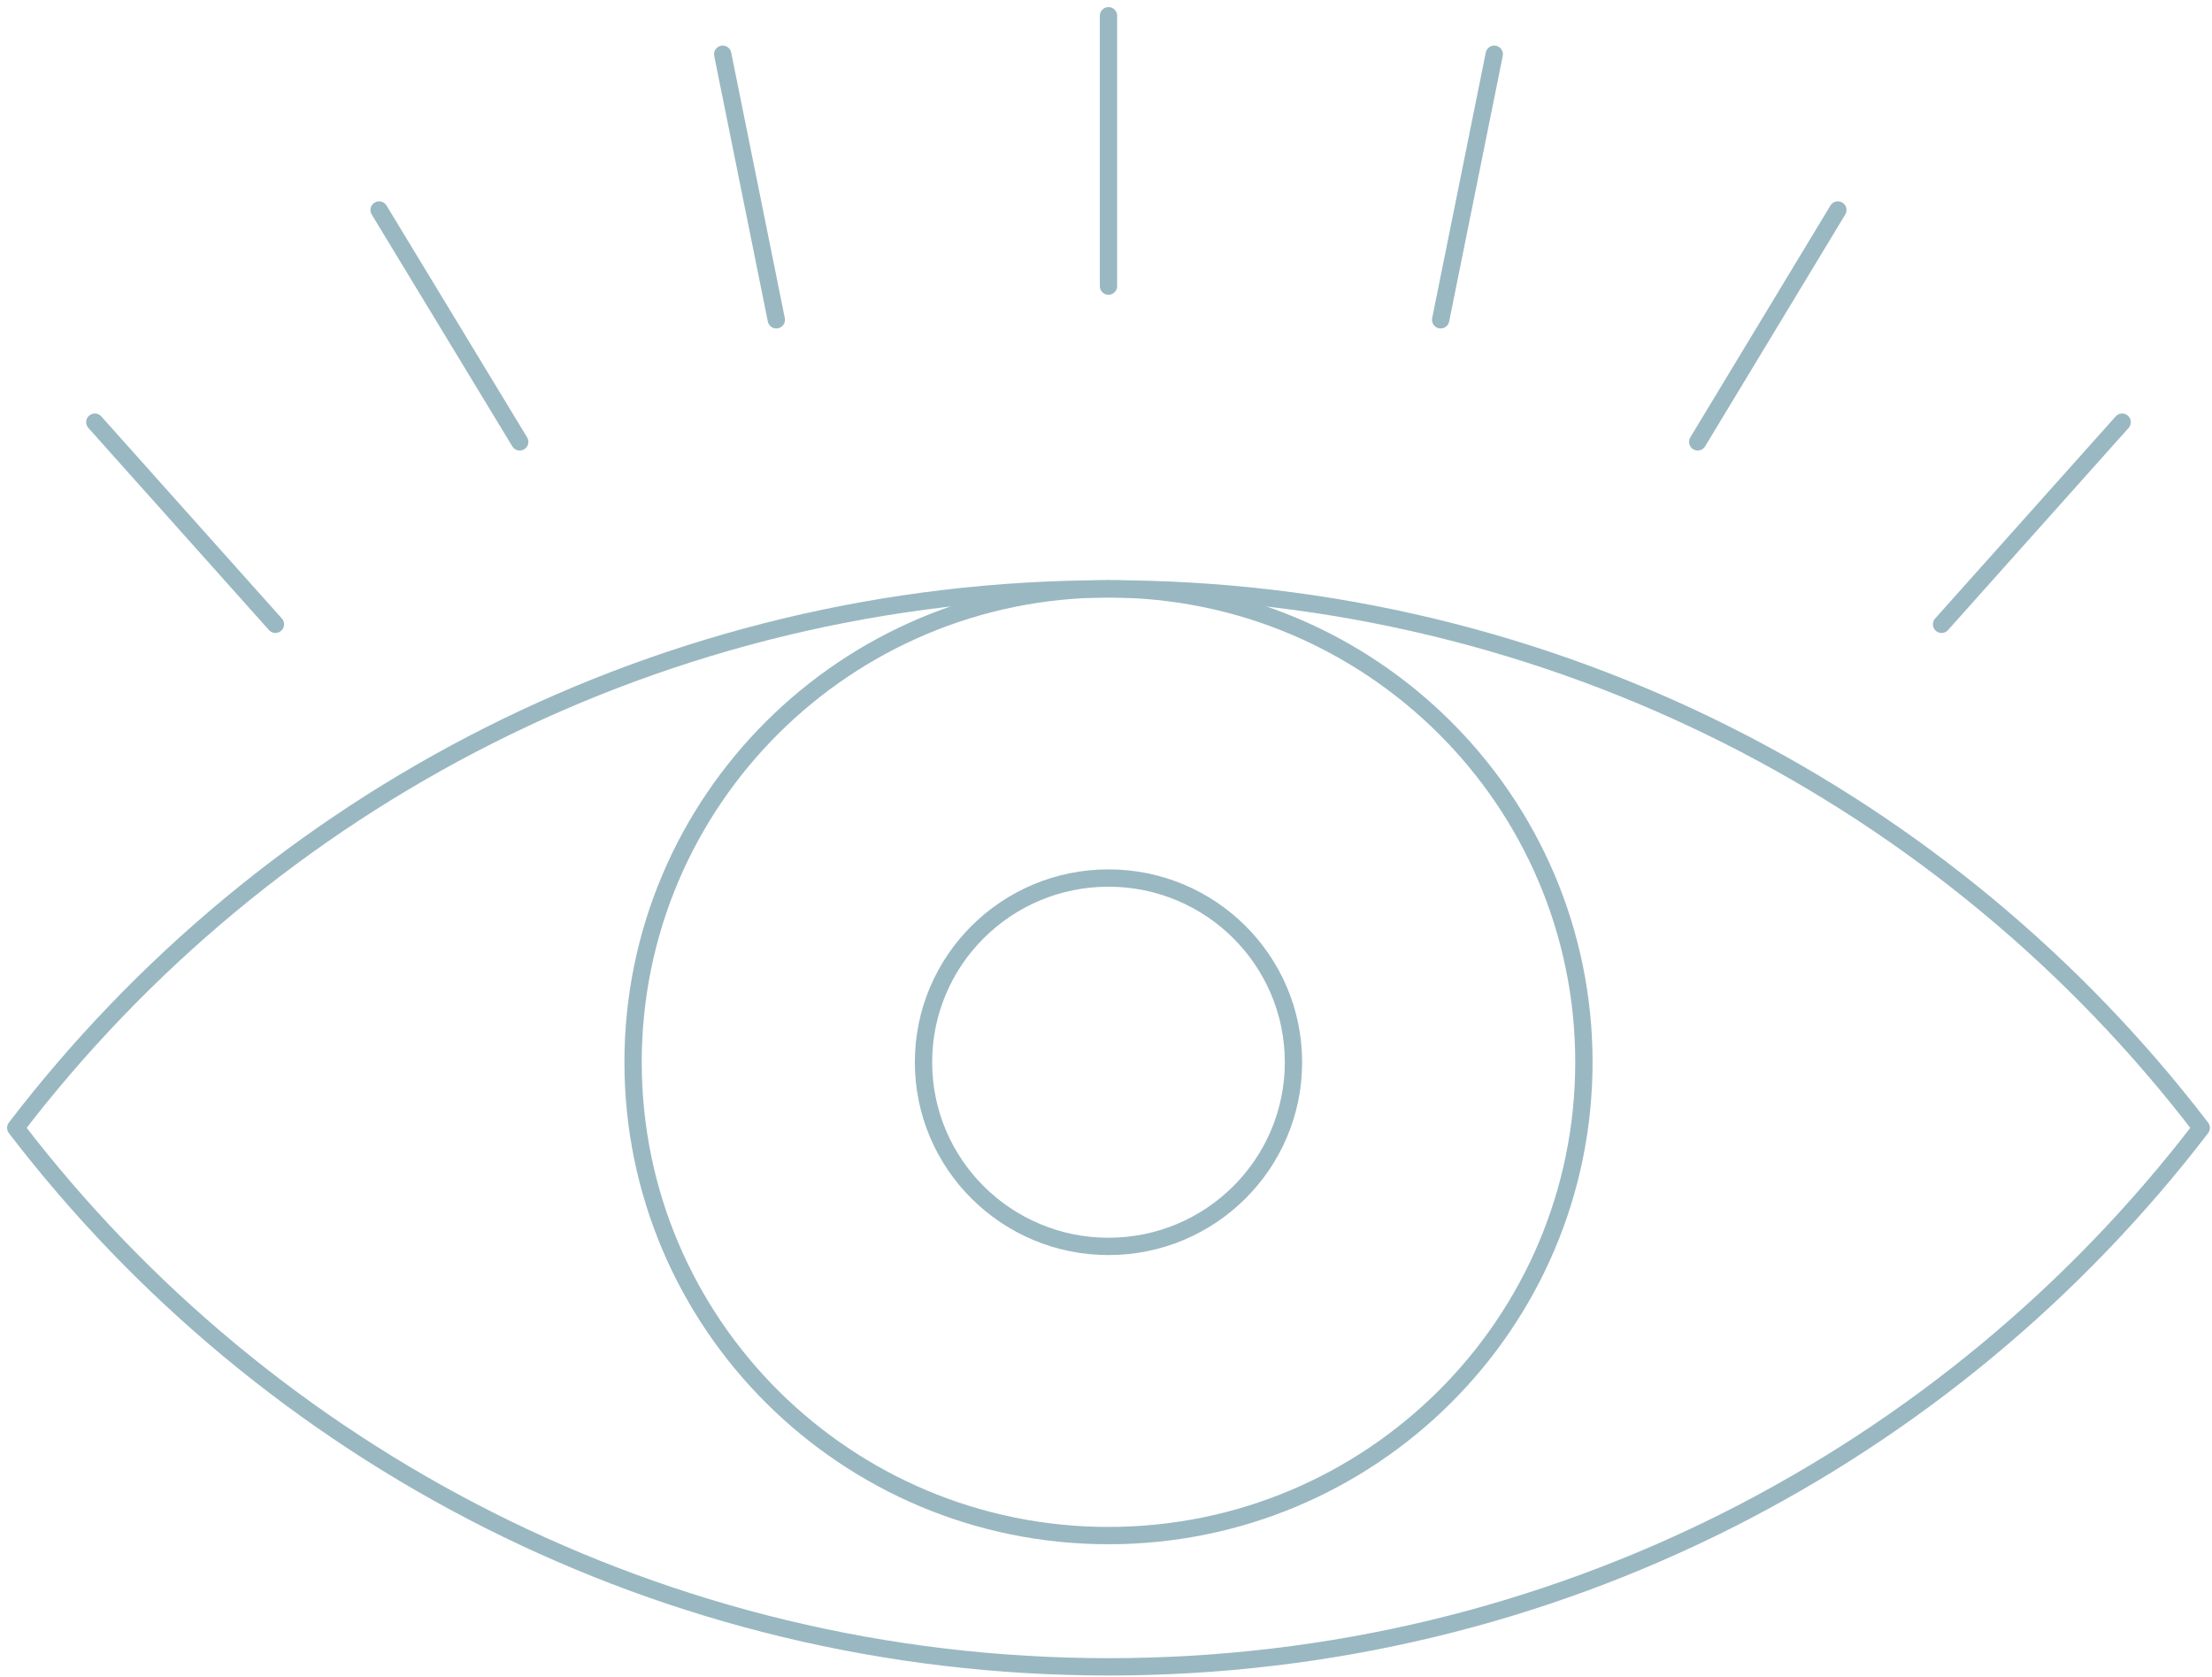 <svg width="281" height="213" viewBox="0 0 281 213" fill="none" xmlns="http://www.w3.org/2000/svg">
<path d="M140.816 74.791C84.162 74.791 33.871 101.63 2 143.249C33.871 184.868 84.218 211.707 140.816 211.707C197.414 211.707 247.761 184.868 279.632 143.249C247.761 101.63 197.414 74.791 140.816 74.791Z" stroke="#9AB8C2" stroke-width="2.2" stroke-linecap="round" stroke-linejoin="round"/>
<path d="M140.816 195.037C174.171 195.037 201.21 168.119 201.21 134.914C201.21 101.709 174.171 74.791 140.816 74.791C107.462 74.791 80.423 101.709 80.423 134.914C80.423 168.119 107.462 195.037 140.816 195.037Z" stroke="#9AB8C2" stroke-width="2.2" stroke-linecap="round" stroke-linejoin="round"/>
<path d="M140.816 158.308C153.794 158.308 164.315 147.834 164.315 134.914C164.315 121.995 153.794 111.521 140.816 111.521C127.838 111.521 117.317 121.995 117.317 134.914C117.317 147.834 127.838 158.308 140.816 158.308Z" stroke="#9AB8C2" stroke-width="2.2" stroke-linecap="round" stroke-linejoin="round"/>
<path d="M140.816 36.34V2" stroke="#9AB8C2" stroke-width="2.2" stroke-linecap="round" stroke-linejoin="round"/>
<path d="M98.619 40.618L91.809 6.89" stroke="#9AB8C2" stroke-width="2.2" stroke-linecap="round" stroke-linejoin="round"/>
<path d="M66.022 56.121L48.16 26.671" stroke="#9AB8C2" stroke-width="2.2" stroke-linecap="round" stroke-linejoin="round"/>
<path d="M34.988 79.293L12.047 53.621" stroke="#9AB8C2" stroke-width="2.2" stroke-linecap="round" stroke-linejoin="round"/>
<path d="M183.014 40.618L189.823 6.89" stroke="#9AB8C2" stroke-width="2.2" stroke-linecap="round" stroke-linejoin="round"/>
<path d="M215.667 56.121L233.472 26.671" stroke="#9AB8C2" stroke-width="2.2" stroke-linecap="round" stroke-linejoin="round"/>
<path d="M246.645 79.293L269.585 53.621" stroke="#9AB8C2" stroke-width="2.2" stroke-linecap="round" stroke-linejoin="round"/>
</svg>

